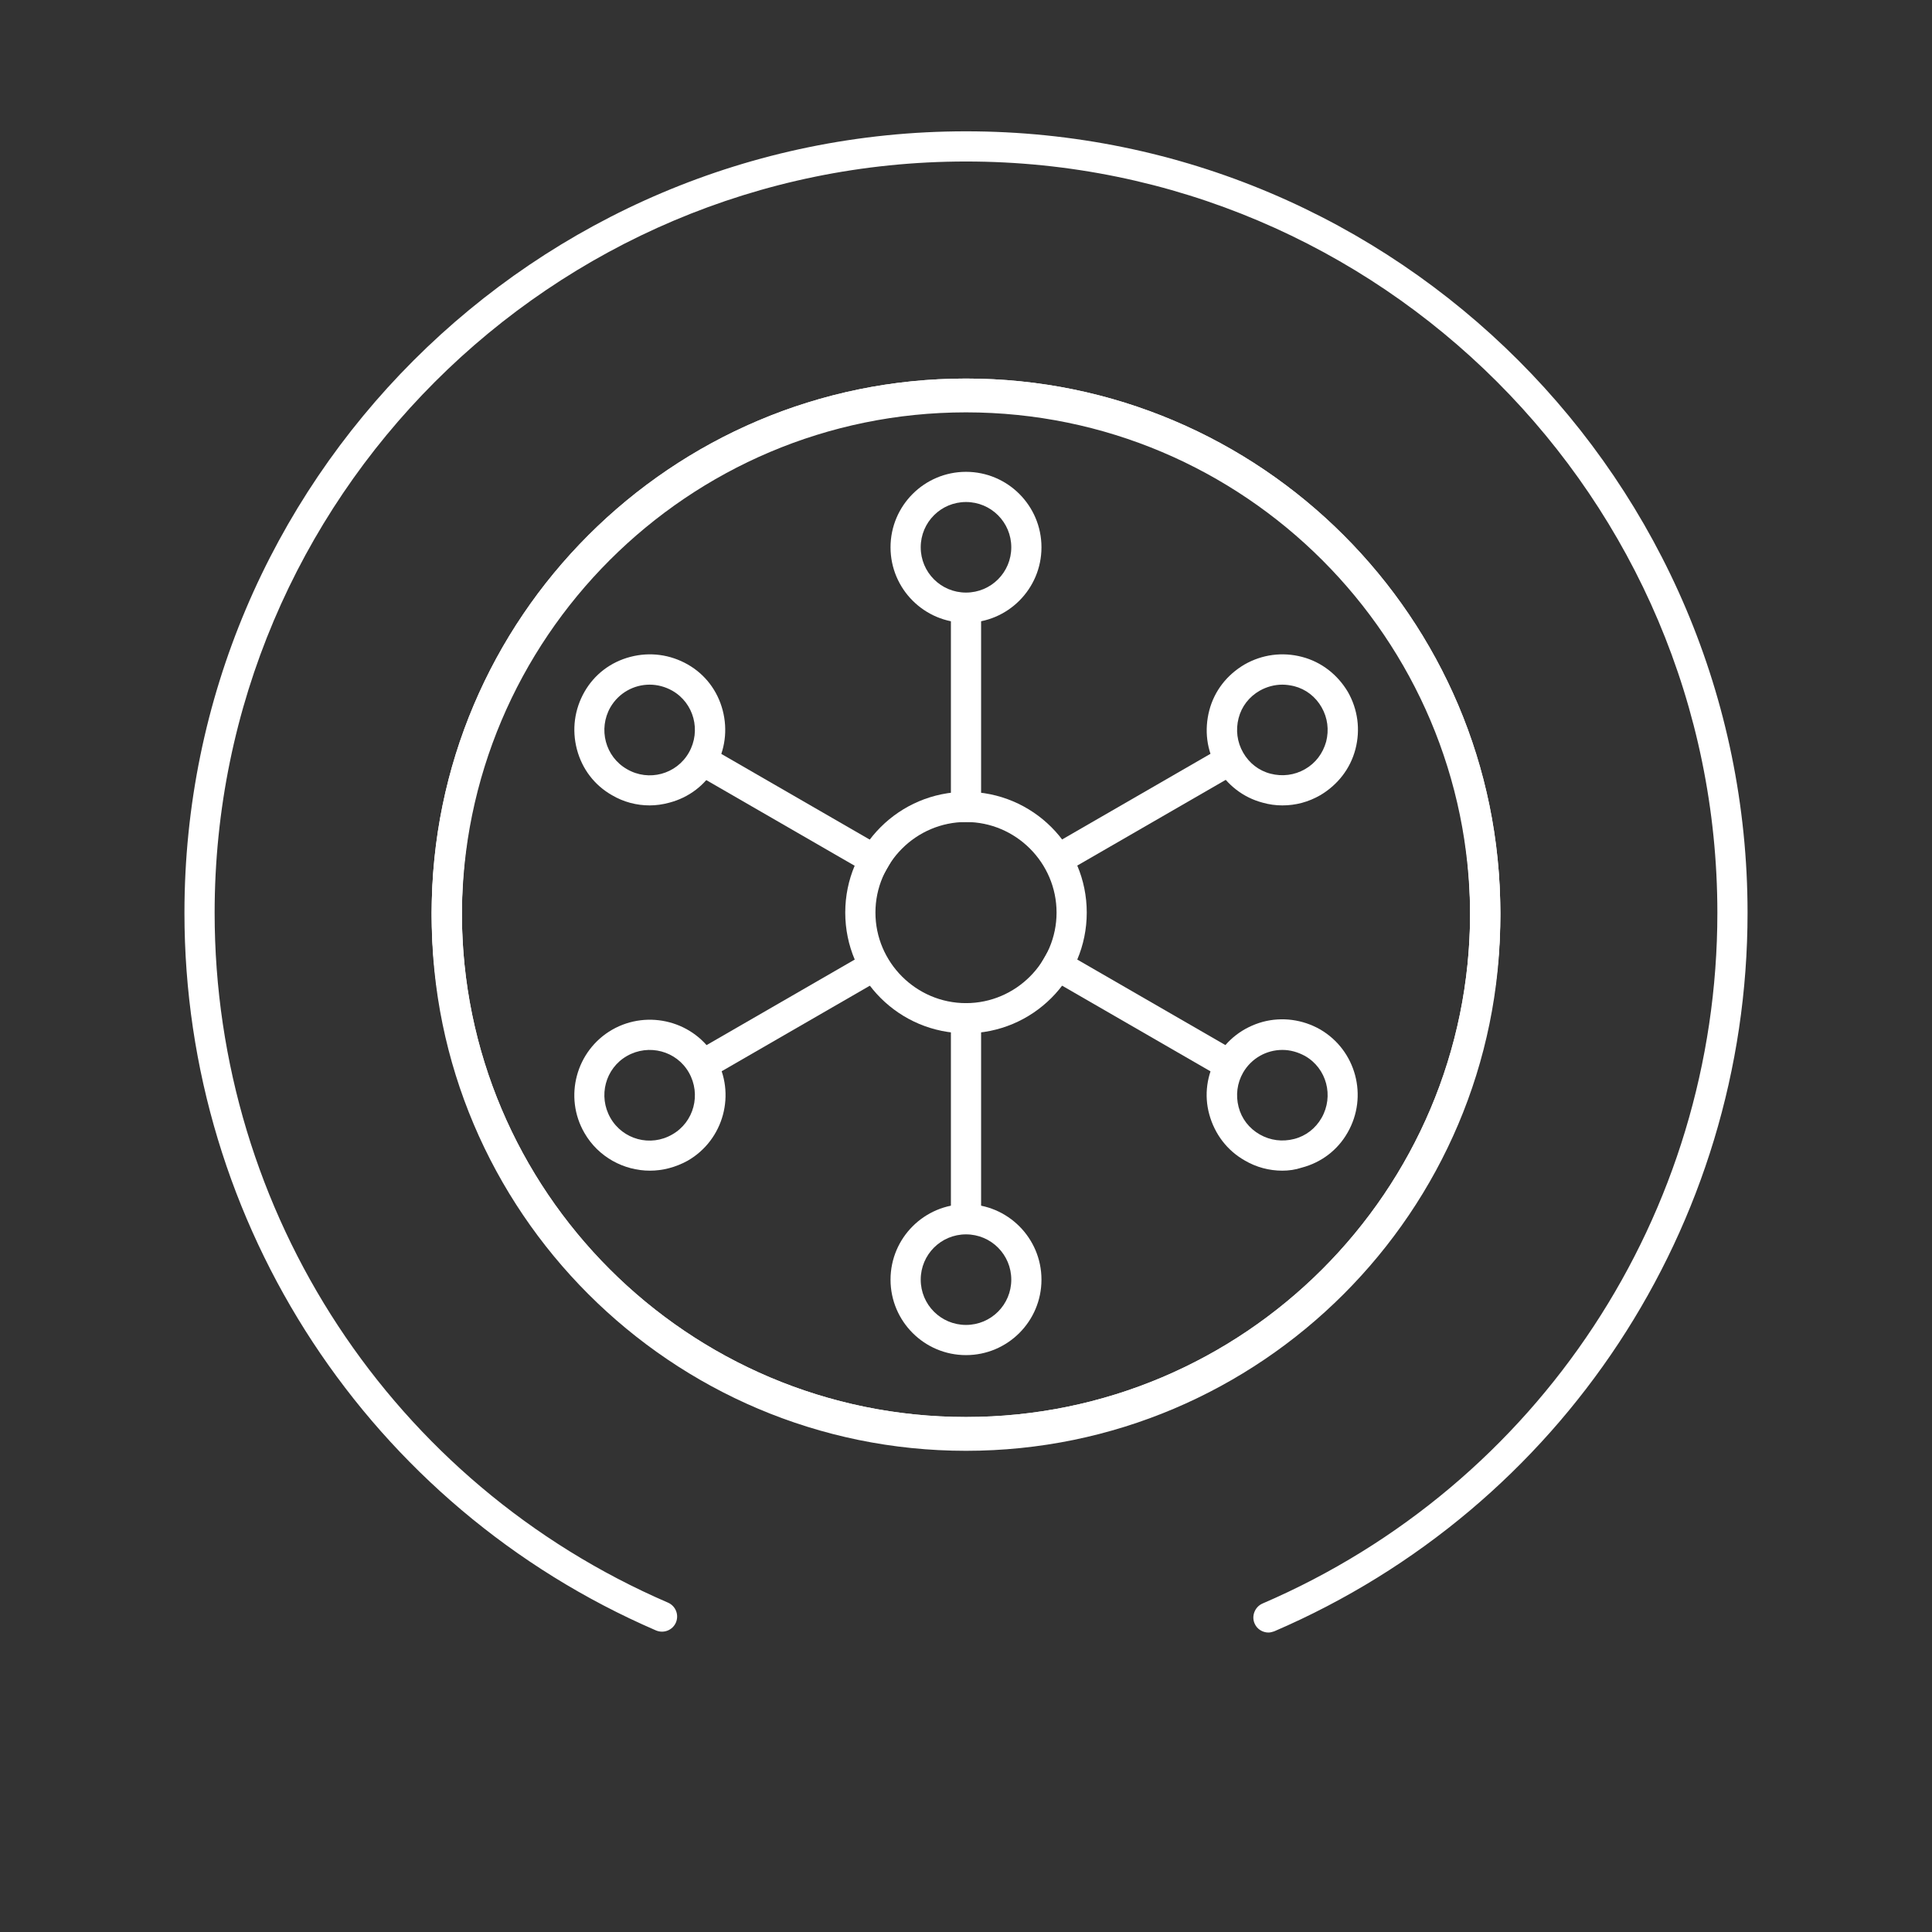<?xml version="1.0" encoding="utf-8"?>
<!-- Generator: Adobe Illustrator 26.0.2, SVG Export Plug-In . SVG Version: 6.00 Build 0)  -->
<svg version="1.1" xmlns="http://www.w3.org/2000/svg" xmlns:xlink="http://www.w3.org/1999/xlink" x="0px" y="0px"
	 viewBox="0 0 64 64" style="enable-background:new 0 0 64 64;" xml:space="preserve">
<rect x="0" y="0" width="64" height="64" fill="#333333" stroke="none"/>
<style type="text/css">
	.st0{fill:#FFFFFF;}
	.st1{fill:none;stroke:#FFFFFF;stroke-miterlimit:10;}
	.st2{display:none;}
	.st3{display:inline;fill:none;stroke:#1D1D1B;stroke-width:0.57;stroke-miterlimit:10;}
</style>
<g id="Layer_4">
</g>
<g id="Layer_3">
	<g>
		<path class="st0" d="M32,48.06c-9.76,0-17.7-7.94-17.7-17.7c0-9.76,7.94-17.7,17.7-17.7s17.7,7.94,17.7,17.7
			C49.7,40.12,41.76,48.06,32,48.06z M32,13.66c-9.21,0-16.7,7.49-16.7,16.7s7.49,16.7,16.7,16.7c9.21,0,16.7-7.49,16.7-16.7
			S41.21,13.66,32,13.66z"/>
	</g>
	<g>
		<path class="st0" d="M32,47.94c-9.76,0-17.7-7.94-17.7-17.7c0-9.76,7.94-17.7,17.7-17.7s17.7,7.94,17.7,17.7
			C49.7,40,41.76,47.94,32,47.94z M32,13.54c-9.21,0-16.7,7.49-16.7,16.7s7.49,16.7,16.7,16.7c9.21,0,16.7-7.49,16.7-16.7
			S41.21,13.54,32,13.54z"/>
	</g>
	<g>
		<defs>
			<path id="SVGID_1_" d="M32,47.94c-9.76,0-17.7-7.94-17.7-17.7c0-9.76,7.94-17.7,17.7-17.7s17.7,7.94,17.7,17.7
				C49.7,40,41.76,47.94,32,47.94z M32,13.54c-9.21,0-16.7,7.49-16.7,16.7s7.49,16.7,16.7,16.7c9.21,0,16.7-7.49,16.7-16.7
				S41.21,13.54,32,13.54z"/>
		</defs>
		<use xlink:href="#SVGID_1_"  style="overflow:visible;fill:#FFFFFF;"/>
		<clipPath id="SVGID_00000080175746404386051660000002085232104781771677_">
			<use xlink:href="#SVGID_1_"  style="overflow:visible;"/>
		</clipPath>
	</g>
	<g>
		<defs>
			<path id="SVGID_00000114783884373285694680000005865353871842280089_" d="M32,34.23c-2.21,0-4-1.79-4-4c0-2.21,1.79-4,4-4
				c2.21,0,4,1.79,4,4C36,32.44,34.21,34.23,32,34.23z M32,27.23c-1.65,0-3,1.35-3,3s1.35,3,3,3s3-1.35,3-3S33.65,27.23,32,27.23z"
				/>
		</defs>
		<use xlink:href="#SVGID_00000114783884373285694680000005865353871842280089_"  style="overflow:visible;fill:#FFFFFF;"/>
		<clipPath id="SVGID_00000111910061386883282290000013633698910032598948_">
			<use xlink:href="#SVGID_00000114783884373285694680000005865353871842280089_"  style="overflow:visible;"/>
		</clipPath>
	</g>
	<g>
		<defs>
			<path id="SVGID_00000070083080279223925490000007292808158314470070_" d="M42.02,54.08c-0.19,0-0.38-0.11-0.46-0.3
				c-0.11-0.25,0.01-0.55,0.26-0.66c9.16-3.94,15.07-12.92,15.07-22.88C56.89,16.51,45.72,5.35,32,5.35
				c-13.73,0-24.89,11.17-24.89,24.89c0,9.94,5.89,18.91,15.02,22.85c0.25,0.11,0.37,0.4,0.26,0.66c-0.11,0.25-0.4,0.37-0.66,0.26
				C12.24,49.91,6.11,40.57,6.11,30.24C6.11,15.96,17.72,4.35,32,4.35s25.89,11.61,25.89,25.89c0,10.36-6.15,19.7-15.68,23.8
				C42.15,54.06,42.08,54.08,42.02,54.08z"/>
		</defs>
		<use xlink:href="#SVGID_00000070083080279223925490000007292808158314470070_"  style="overflow:visible;fill:#FFFFFF;"/>
		<clipPath id="SVGID_00000035514169242029293770000016791594421878933688_">
			<use xlink:href="#SVGID_00000070083080279223925490000007292808158314470070_"  style="overflow:visible;"/>
		</clipPath>
	</g>
	<g>
		<g>
			<rect x="31.5" y="20.13" class="st0" width="1" height="7.1"/>
		</g>
		<g>
			<defs>
				<path id="SVGID_00000012447623827096453000000015001340914005788547_" d="M32,20.63c-1.38,0-2.5-1.12-2.5-2.5s1.12-2.5,2.5-2.5
					c1.38,0,2.5,1.12,2.5,2.5S33.38,20.63,32,20.63z M32,16.63c-0.83,0-1.5,0.67-1.5,1.5s0.67,1.5,1.5,1.5s1.5-0.67,1.5-1.5
					S32.83,16.63,32,16.63z"/>
			</defs>
			<use xlink:href="#SVGID_00000012447623827096453000000015001340914005788547_"  style="overflow:visible;fill:#FFFFFF;"/>
			<clipPath id="SVGID_00000116949103404719844720000000765514535127624329_">
				<use xlink:href="#SVGID_00000012447623827096453000000015001340914005788547_"  style="overflow:visible;"/>
			</clipPath>
		</g>
	</g>
	<g>
		<rect x="25.83" y="23.4" transform="matrix(0.5 -0.866 0.866 0.5 -10.18 36.281)" class="st0" width="1" height="7.11"/>
	</g>
	<g>
		<defs>
			<path id="SVGID_00000156573056565484117990000014408395881953389754_" d="M21.52,26.68c-0.43,0-0.86-0.11-1.25-0.34
				c-0.58-0.33-0.99-0.87-1.16-1.52s-0.08-1.32,0.25-1.9s0.87-0.99,1.52-1.16c0.65-0.17,1.32-0.08,1.9,0.25
				c0.58,0.33,0.99,0.87,1.16,1.52s0.08,1.32-0.25,1.9s-0.87,0.99-1.52,1.16C21.95,26.65,21.73,26.68,21.52,26.68z M21.52,22.68
				c-0.52,0-1.02,0.27-1.3,0.75c-0.41,0.72-0.17,1.64,0.55,2.05c0.72,0.42,1.64,0.17,2.05-0.55c0.41-0.72,0.17-1.64-0.55-2.05
				C22.04,22.75,21.78,22.68,21.52,22.68z"/>
		</defs>
		<use xlink:href="#SVGID_00000156573056565484117990000014408395881953389754_"  style="overflow:visible;fill:#FFFFFF;"/>
		<clipPath id="SVGID_00000024683114541328259250000012069498865749509261_">
			<use xlink:href="#SVGID_00000156573056565484117990000014408395881953389754_"  style="overflow:visible;"/>
		</clipPath>
	</g>
	<g>
		<rect x="22.78" y="33" transform="matrix(0.866 -0.5 0.5 0.866 -13.231 17.669)" class="st0" width="7.1" height="1"/>
	</g>
	<g>
		<defs>
			<path id="SVGID_00000172411508583683856970000013402000955924243084_" d="M21.53,38.78c-0.86,0-1.71-0.45-2.17-1.25
				c-0.69-1.19-0.28-2.73,0.92-3.42v0c1.19-0.68,2.73-0.28,3.42,0.92c0.69,1.19,0.28,2.73-0.92,3.42
				C22.38,38.67,21.95,38.78,21.53,38.78z M20.77,34.98c-0.72,0.41-0.96,1.33-0.55,2.05c0.41,0.72,1.33,0.97,2.05,0.55
				c0.72-0.41,0.96-1.33,0.55-2.05S21.49,34.57,20.77,34.98L20.77,34.98z"/>
		</defs>
		<use xlink:href="#SVGID_00000172411508583683856970000013402000955924243084_"  style="overflow:visible;fill:#FFFFFF;"/>
		<clipPath id="SVGID_00000183222211213285609220000012998384055356648882_">
			<use xlink:href="#SVGID_00000172411508583683856970000013402000955924243084_"  style="overflow:visible;"/>
		</clipPath>
	</g>
	<g>
		<rect x="31.5" y="33.23" class="st0" width="1" height="7.16"/>
	</g>
	<g>
		<defs>
			<path id="SVGID_00000159430959663393341960000016928391353863758212_" d="M32,44.89c-1.38,0-2.5-1.12-2.5-2.5s1.12-2.5,2.5-2.5
				c1.38,0,2.5,1.12,2.5,2.5S33.38,44.89,32,44.89z M32,40.89c-0.83,0-1.5,0.67-1.5,1.5s0.67,1.5,1.5,1.5s1.5-0.67,1.5-1.5
				S32.83,40.89,32,40.89z"/>
		</defs>
		<use xlink:href="#SVGID_00000159430959663393341960000016928391353863758212_"  style="overflow:visible;fill:#FFFFFF;"/>
		<clipPath id="SVGID_00000032636199687248415440000004506170107650568364_">
			<use xlink:href="#SVGID_00000159430959663393341960000016928391353863758212_"  style="overflow:visible;"/>
		</clipPath>
	</g>
	<g>
		<rect x="37.17" y="29.95" transform="matrix(0.5 -0.866 0.866 0.5 -10.181 49.379)" class="st0" width="1" height="7.11"/>
	</g>
	<g>
		<defs>
			<path id="SVGID_00000102516816949567557450000017428592016676545983_" d="M42.48,38.78c-0.43,0-0.86-0.11-1.25-0.34
				c-0.58-0.33-0.99-0.87-1.17-1.52s-0.08-1.32,0.25-1.9c0.33-0.58,0.87-0.99,1.52-1.17c0.64-0.17,1.32-0.08,1.9,0.25
				c1.19,0.69,1.6,2.22,0.91,3.42c-0.33,0.58-0.87,0.99-1.52,1.16C42.91,38.75,42.69,38.78,42.48,38.78z M42.48,34.78
				c-0.52,0-1.02,0.27-1.3,0.75c-0.2,0.35-0.25,0.75-0.15,1.14s0.35,0.71,0.7,0.91v0c0.35,0.2,0.75,0.25,1.14,0.15
				c0.39-0.1,0.71-0.35,0.91-0.7c0.41-0.72,0.17-1.64-0.55-2.05C42.99,34.85,42.74,34.78,42.48,34.78z"/>
		</defs>
		<use xlink:href="#SVGID_00000102516816949567557450000017428592016676545983_"  style="overflow:visible;fill:#FFFFFF;"/>
		<clipPath id="SVGID_00000137817339250692866620000017470741206198079123_">
			<use xlink:href="#SVGID_00000102516816949567557450000017428592016676545983_"  style="overflow:visible;"/>
		</clipPath>
	</g>
	<g>
		<rect x="34.59" y="26.33" transform="matrix(0.866 -0.5 0.5 0.866 -8.339 22.534)" class="st0" width="6.6" height="1"/>
	</g>
	<g>
		<defs>
			<path id="SVGID_00000023968358461722105750000011306888030296939672_" d="M42.48,26.68c-0.22,0-0.44-0.03-0.65-0.09
				c-0.65-0.17-1.18-0.59-1.52-1.16s-0.42-1.25-0.25-1.9s0.59-1.18,1.17-1.52c0.58-0.33,1.25-0.42,1.9-0.25
				c0.65,0.17,1.18,0.59,1.52,1.16c0.33,0.58,0.42,1.25,0.25,1.9c-0.17,0.65-0.59,1.18-1.16,1.52l0,0
				C43.34,26.57,42.92,26.68,42.48,26.68z M42.48,22.68c-0.26,0-0.52,0.07-0.75,0.2c-0.35,0.2-0.6,0.52-0.7,0.91
				c-0.1,0.39-0.05,0.79,0.15,1.14s0.52,0.6,0.91,0.7c0.39,0.1,0.79,0.05,1.14-0.15c0.35-0.2,0.59-0.52,0.7-0.91
				c0.1-0.39,0.05-0.79-0.15-1.14s-0.52-0.6-0.91-0.7C42.74,22.7,42.61,22.68,42.48,22.68z"/>
		</defs>
		<use xlink:href="#SVGID_00000023968358461722105750000011306888030296939672_"  style="overflow:visible;fill:#FFFFFF;"/>
		<clipPath id="SVGID_00000011009458888954986810000008195066348215724473_">
			<use xlink:href="#SVGID_00000023968358461722105750000011306888030296939672_"  style="overflow:visible;"/>
		</clipPath>
	</g>
</g>
<g id="GUIDE" class="st2">
	<rect x="0.04" class="st3" width="64" height="64"/>
	<ellipse class="st3" cx="31.93" cy="32" rx="31.89" ry="32"/>
</g>
</svg>
